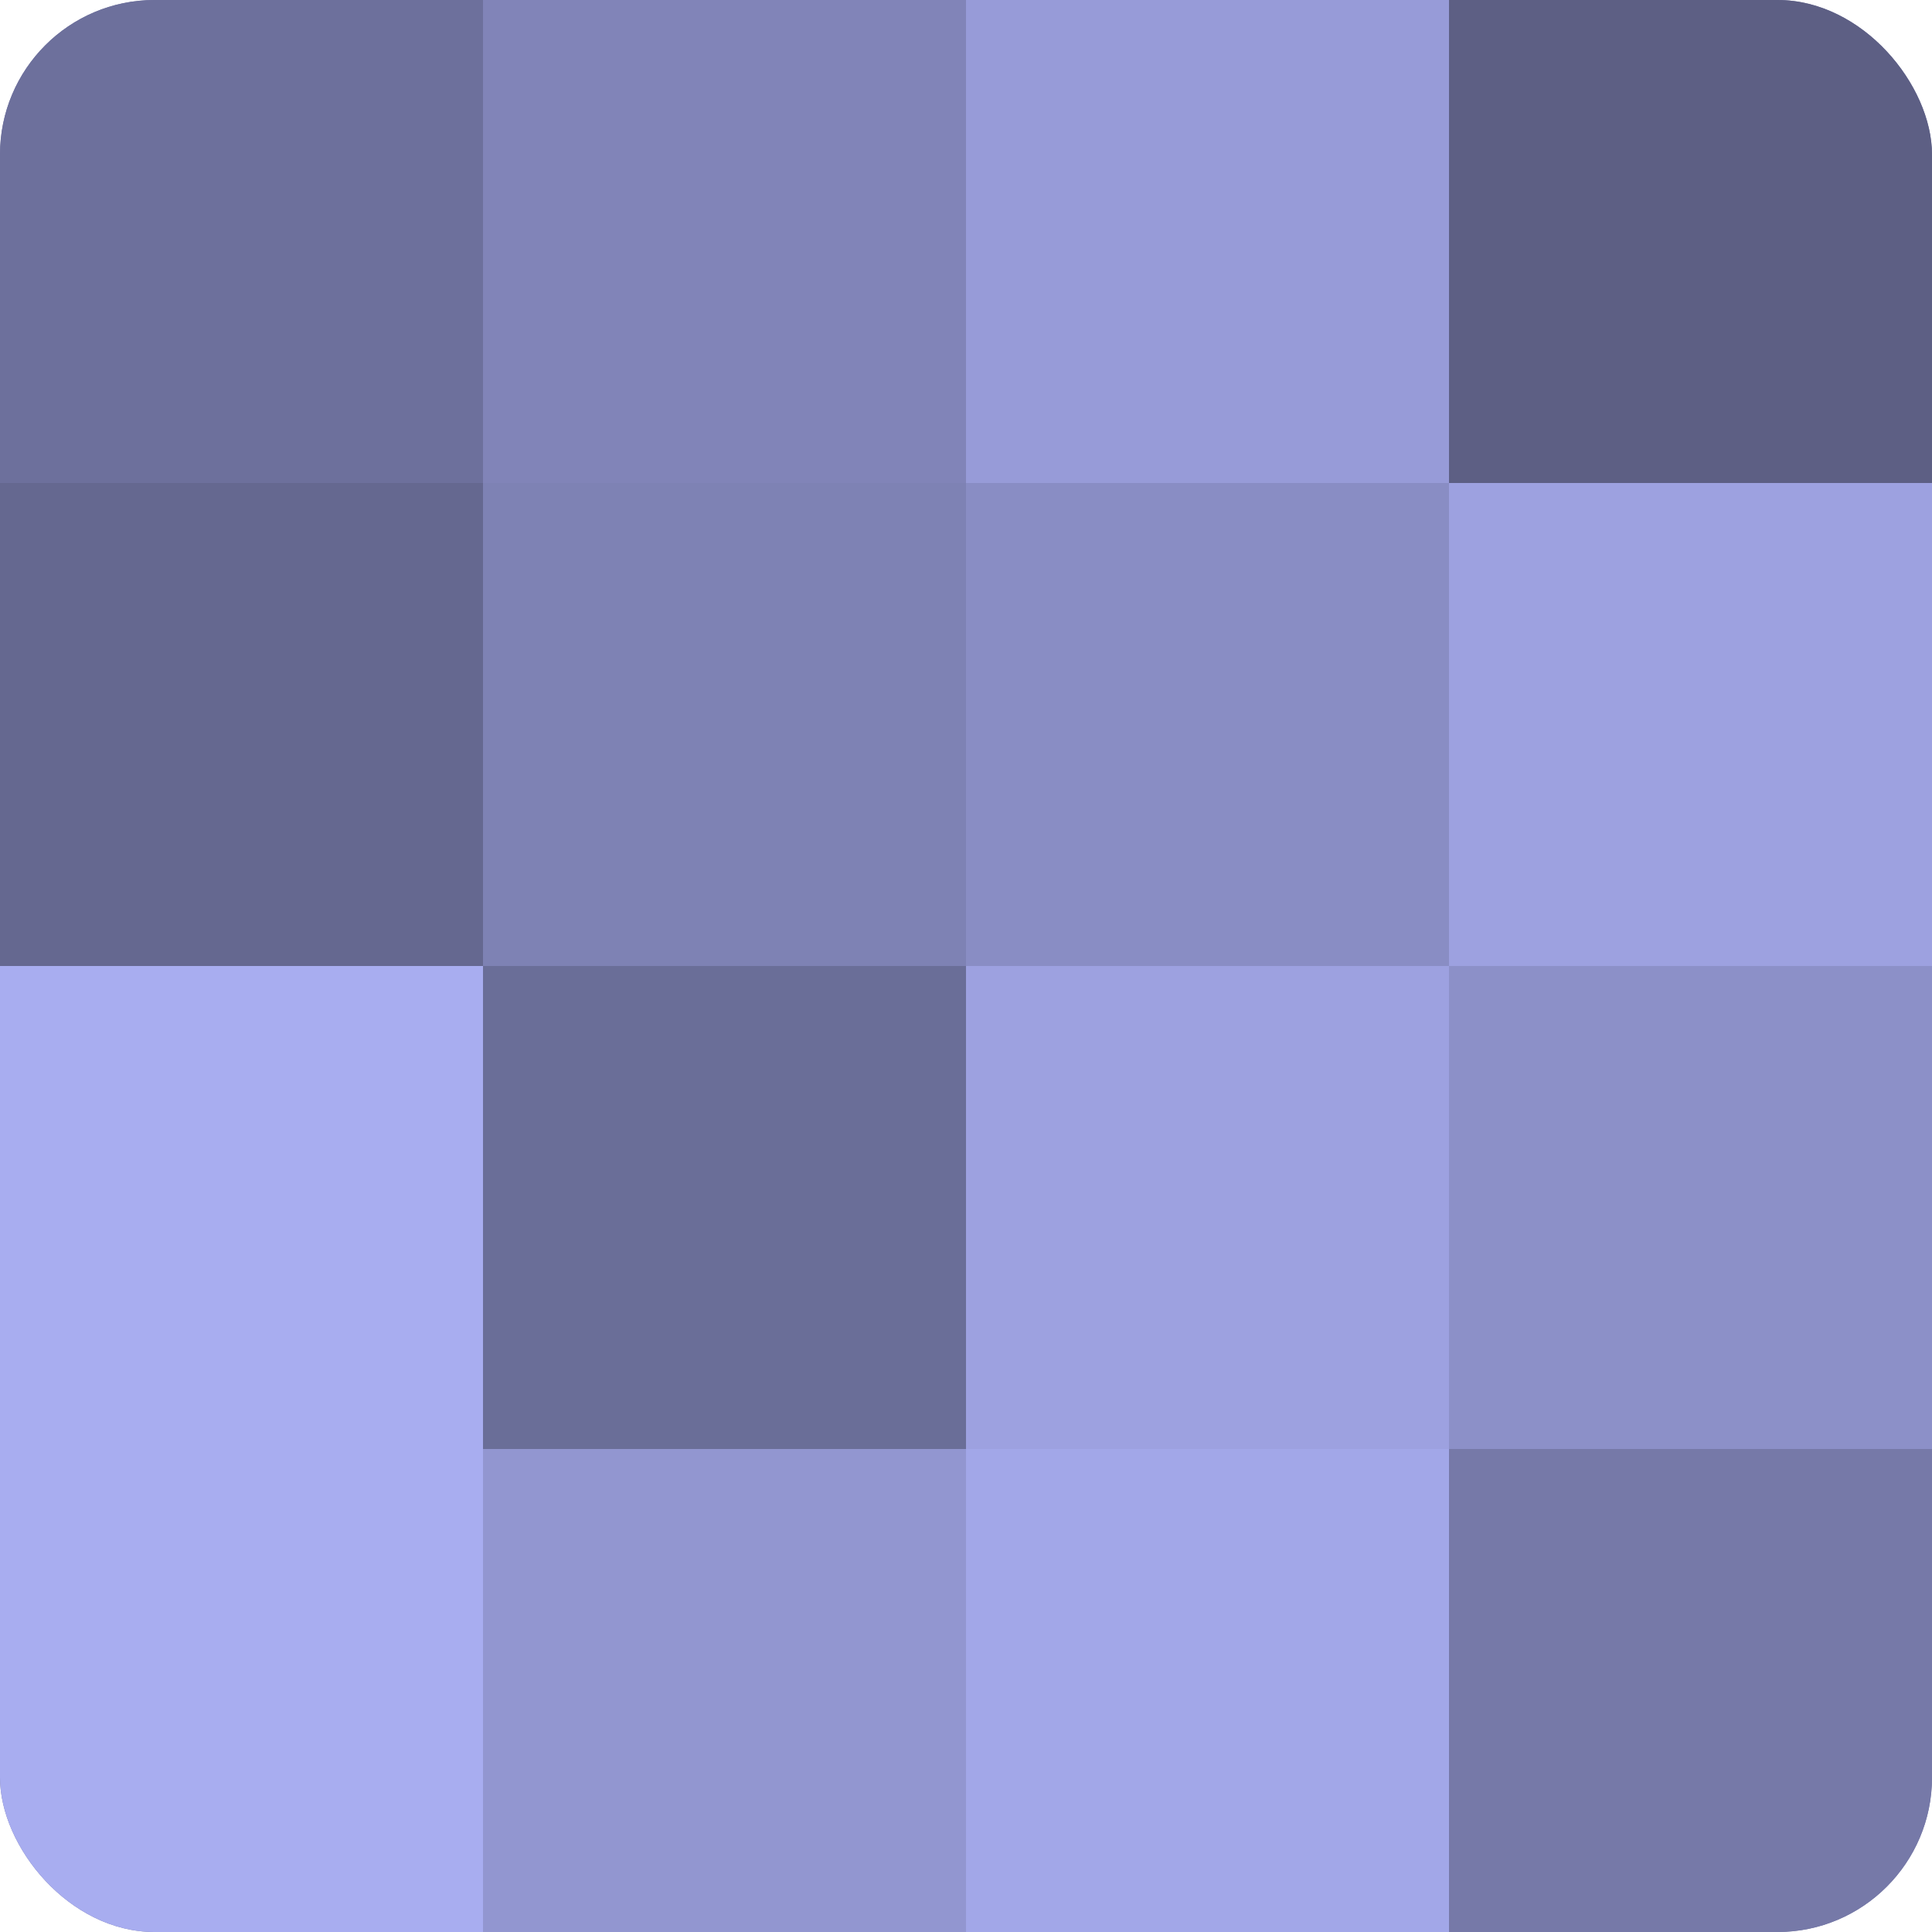 <?xml version="1.0" encoding="UTF-8"?>
<svg xmlns="http://www.w3.org/2000/svg" width="60" height="60" viewBox="0 0 100 100" preserveAspectRatio="xMidYMid meet"><defs><clipPath id="c" width="100" height="100"><rect width="100" height="100" rx="8" ry="8"/></clipPath></defs><g clip-path="url(#c)"><rect width="100" height="100" fill="#7073a0"/><rect width="25" height="25" fill="#6d709c"/><rect y="25" width="25" height="25" fill="#656890"/><rect y="50" width="25" height="25" fill="#a8adf0"/><rect y="75" width="25" height="25" fill="#a8adf0"/><rect x="25" width="25" height="25" fill="#8184b8"/><rect x="25" y="25" width="25" height="25" fill="#7e82b4"/><rect x="25" y="50" width="25" height="25" fill="#6a6e98"/><rect x="25" y="75" width="25" height="25" fill="#9296d0"/><rect x="50" width="25" height="25" fill="#979bd8"/><rect x="50" y="25" width="25" height="25" fill="#898dc4"/><rect x="50" y="50" width="25" height="25" fill="#9da1e0"/><rect x="50" y="75" width="25" height="25" fill="#a2a7e8"/><rect x="75" width="25" height="25" fill="#5d5f84"/><rect x="75" y="25" width="25" height="25" fill="#9da1e0"/><rect x="75" y="50" width="25" height="25" fill="#8c90c8"/><rect x="75" y="75" width="25" height="25" fill="#7679a8"/></g></svg>
